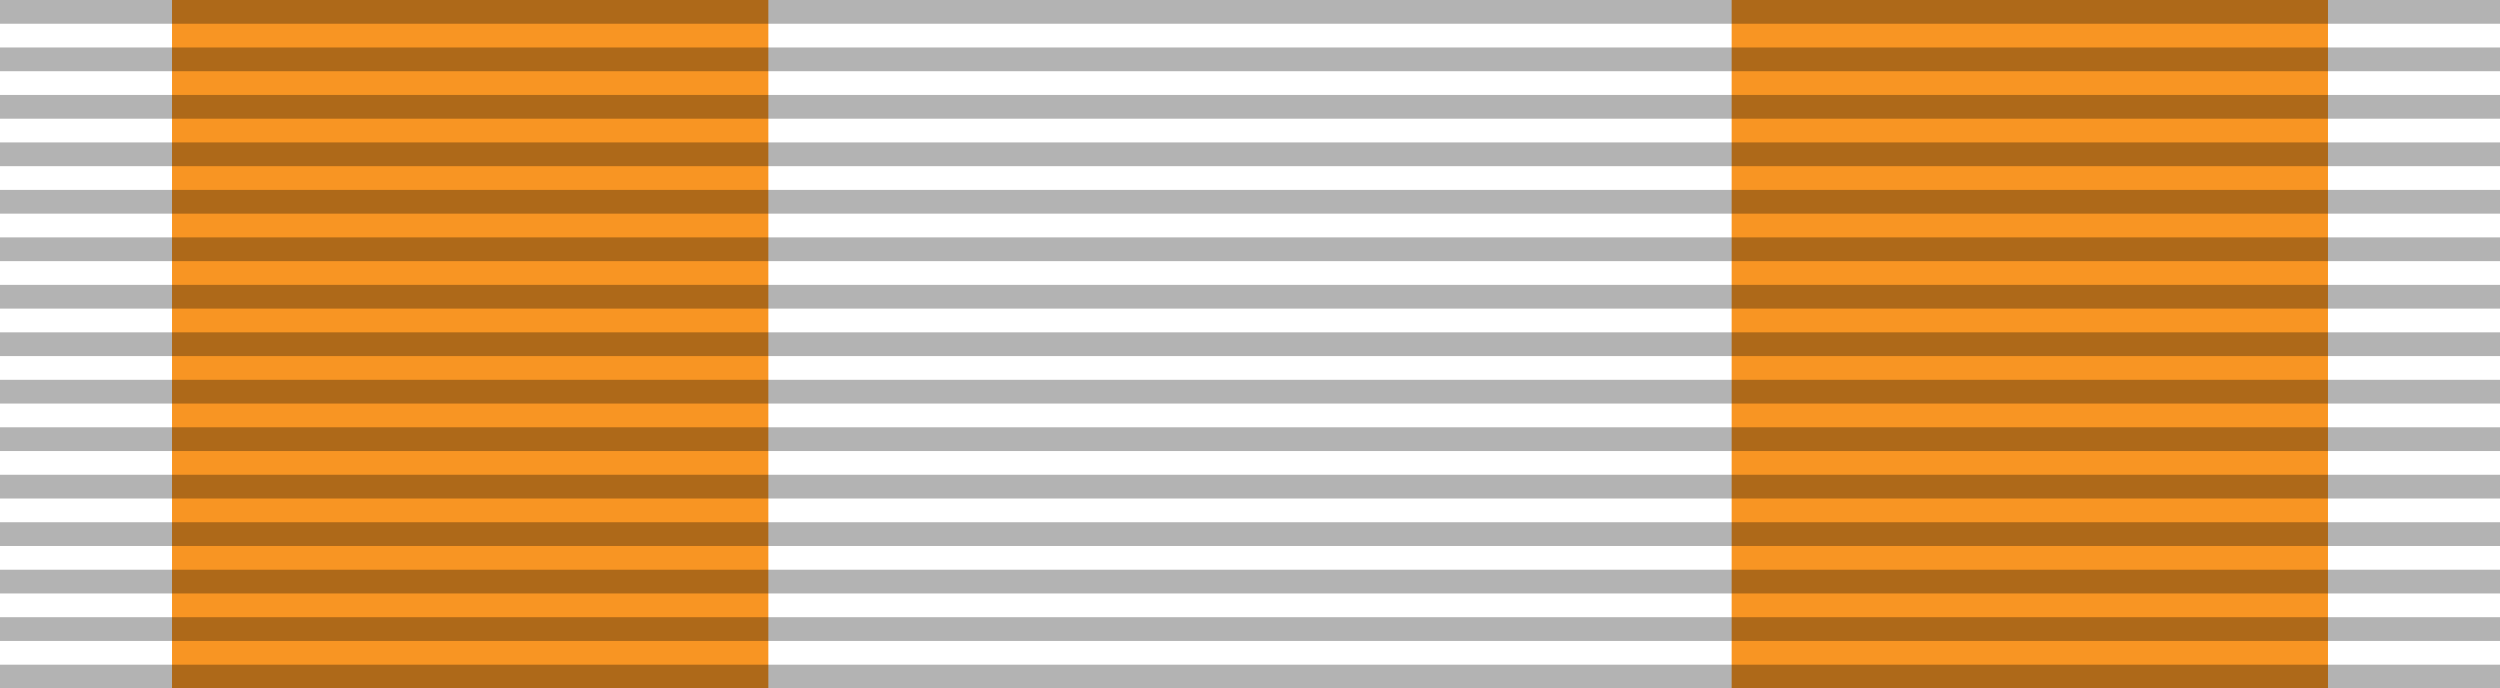 <svg width="218" height="60" xmlns="http://www.w3.org/2000/svg"><path fill="#FFF" d="M0 0h218v60H0"/><path stroke="#F89523" stroke-width="52" d="M41 0v60m136 0V0"/><path stroke="#000" stroke-width="218" stroke-dasharray="2.07" opacity=".3" d="M109 0v60"/></svg>